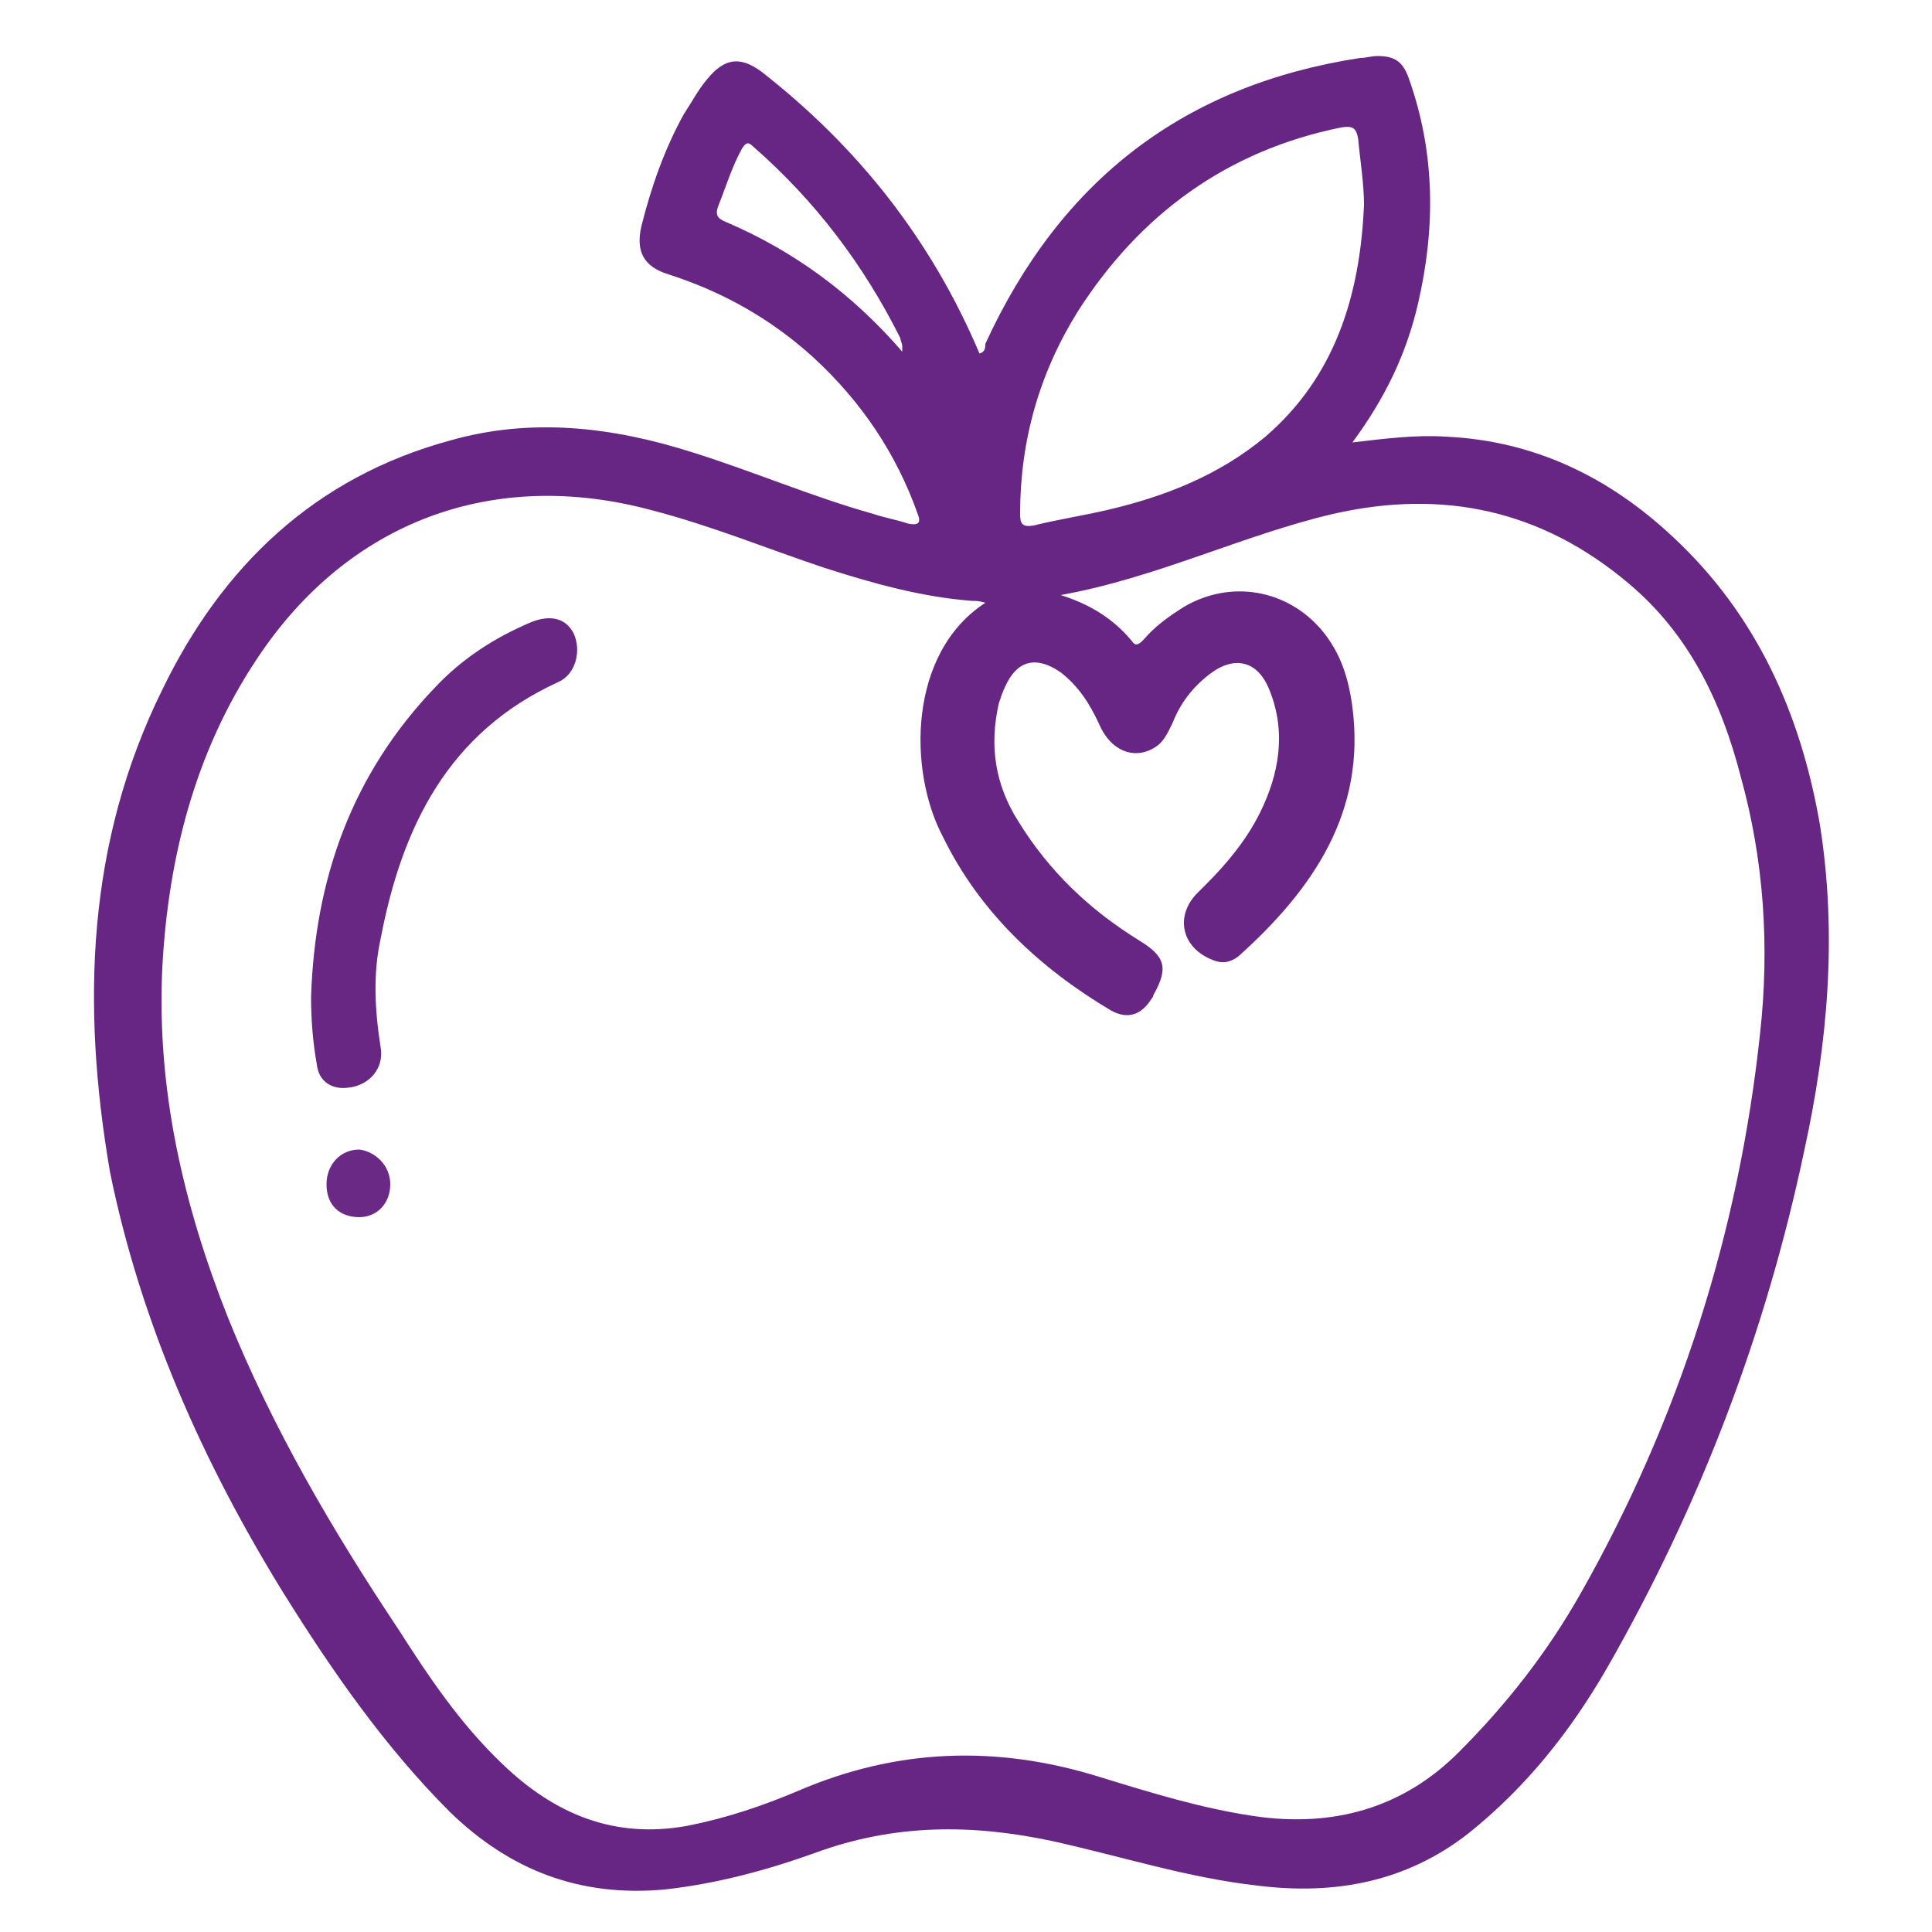 <?xml version="1.0" encoding="utf-8"?>
<!-- Generator: Adobe Illustrator 26.0.1, SVG Export Plug-In . SVG Version: 6.00 Build 0)  -->
<svg version="1.1" id="https:_www.flaticon.com_free-icon_stationary-bike_883386_term_fitness_20gym_page_3_position_1"
	 xmlns="http://www.w3.org/2000/svg" xmlns:xlink="http://www.w3.org/1999/xlink" x="0px" y="0px" viewBox="0 0 100 100"
	 style="enable-background:new 0 0 100 100;" xml:space="preserve">
<style type="text/css">
	.st0{fill:#672683;}
	.st1{fill:#672783;}
	.st2{fill:#692984;}
</style>
<g>
	<path class="st0" d="M70,22.9c1.7-0.2,3.3-0.4,4.8-0.3c4.6,0.2,8.5,2.1,11.8,5.2c4.3,4,6.6,9.1,7.6,14.9c0.9,5.7,0.4,11.3-0.8,16.8
		c-2,9.5-5.4,18.4-10.2,26.8c-1.9,3.3-4.2,6.2-7.2,8.6c-3.2,2.5-6.9,3.2-10.9,2.7c-3.6-0.4-7-1.5-10.6-2.3
		c-4.2-0.9-8.2-0.9-12.3,0.6c-2.5,0.9-5.1,1.6-7.8,1.9c-4.4,0.4-8-1-11.1-4c-3.4-3.4-6.1-7.3-8.6-11.3c-4.2-6.8-7.4-14-9-21.8
		C4.2,52,4.5,43.6,8.4,35.7c3.1-6.4,7.9-11,14.9-12.9c4.2-1.2,8.4-0.7,12.5,0.6c3.2,1,6.2,2.3,9.4,3.2c0.6,0.2,1.2,0.3,1.8,0.5
		c0.5,0.1,0.7,0,0.5-0.5c-1.1-3.1-2.9-5.8-5.4-8.1c-2.2-2-4.7-3.4-7.5-4.3c-1.3-0.4-1.7-1.2-1.4-2.5c0.5-2,1.2-4,2.2-5.8
		c0.4-0.6,0.7-1.2,1.2-1.8c0.9-1.1,1.7-1.2,2.8-0.4c5,3.9,8.8,8.7,11.3,14.6c0.3-0.1,0.3-0.3,0.3-0.5C54.9,9.3,61.3,4.4,70.4,3
		c0.3,0,0.6-0.1,0.9-0.1c0.9,0,1.3,0.3,1.6,1.1c1.4,3.9,1.4,7.8,0.5,11.7C72.8,18.3,71.7,20.6,70,22.9z M51,31.2
		c-0.3-0.1-0.5-0.1-0.7-0.1c-2.6-0.2-5.1-0.9-7.6-1.7c-3-1-5.9-2.2-9-3C25.5,24.2,18,27,13.3,34.1c-3.2,4.8-4.6,10.3-4.9,16
		c-0.3,6.3,1.1,12.3,3.4,18.1c2.3,5.7,5.4,11,8.8,16.1c1.6,2.5,3.2,4.9,5.4,7c2.7,2.6,5.8,3.9,9.6,3.2c2-0.4,3.8-1,5.7-1.8
		c5.1-2.2,10.3-2.4,15.7-0.7c2.6,0.8,5.2,1.6,7.9,2c4.1,0.6,7.7-0.4,10.6-3.3c2.5-2.5,4.6-5.2,6.3-8.2c5.1-9,8.2-18.7,9.3-29
		c0.5-4.5,0.2-9-1-13.3c-1-3.9-2.7-7.4-5.8-10c-4.5-3.8-9.6-4.9-15.3-3.6c-4.7,1.1-9.1,3.3-14.1,4.2c1.6,0.5,2.8,1.3,3.7,2.4
		c0.2,0.3,0.4,0.1,0.6-0.1c0.6-0.7,1.3-1.2,2.1-1.7c2.4-1.4,5.3-0.9,7.1,1.2c1,1.2,1.4,2.5,1.6,4C70.7,42,68,46,64.1,49.5
		c-0.4,0.3-0.8,0.4-1.3,0.2c-1.6-0.6-2-2.2-0.9-3.4c0.2-0.2,0.3-0.3,0.5-0.5c1.1-1.1,2.1-2.3,2.8-3.7c1-2,1.4-4.2,0.5-6.4
		c-0.6-1.5-1.8-1.8-3.1-0.8c-0.9,0.7-1.5,1.5-1.9,2.5c-0.2,0.4-0.4,0.9-0.8,1.2c-1.1,0.8-2.4,0.3-3-1.1c-0.5-1.1-1.1-2-2-2.7
		c-1.3-0.9-2.3-0.6-2.9,0.8c-0.1,0.2-0.2,0.5-0.3,0.8c-0.5,2.2-0.2,4.2,1,6.1c1.6,2.6,3.7,4.6,6.3,6.2c1.3,0.8,1.5,1.4,0.7,2.8
		c0,0.1-0.1,0.2-0.1,0.2c-0.5,0.8-1.2,1.1-2.1,0.6c-3.7-2.2-6.8-5.1-8.7-9C47,39.9,47,33.8,51,31.2z M70.6,10.6
		c0-1.1-0.2-2.3-0.3-3.4c-0.1-0.6-0.3-0.7-0.9-0.6c-5.9,1.2-10.4,4.5-13.6,9.5c-2,3.2-3,6.7-3,10.5c0,0.5,0.1,0.7,0.7,0.6
		c1.2-0.3,2.5-0.5,3.8-0.8c3-0.7,5.8-1.8,8.2-3.8C69.1,19.5,70.4,15.3,70.6,10.6z M46.7,18.2c0-0.2,0-0.2,0-0.3
		c0-0.1-0.1-0.3-0.1-0.4c-1.9-3.8-4.4-7.1-7.6-9.9c-0.3-0.3-0.4-0.2-0.6,0.1c-0.5,0.9-0.8,1.9-1.2,2.9c-0.2,0.5-0.1,0.7,0.4,0.9
		C41.1,13,44.1,15.2,46.7,18.2z"/>
	<path class="st1" d="M16.1,51.6c0.2-6.1,2.1-11.5,6.4-16c1.4-1.5,3.1-2.6,5-3.4c1-0.4,1.8-0.2,2.2,0.6c0.4,0.9,0.1,2.1-0.8,2.5
		c-5.7,2.6-8.1,7.5-9.2,13.3c-0.4,1.8-0.3,3.7,0,5.6c0.2,1.1-0.6,2-1.7,2.1c-0.8,0.1-1.5-0.3-1.6-1.2C16.2,54,16.1,52.8,16.1,51.6z"
		/>
	<path class="st2" d="M20.2,61.3c0,1-0.7,1.7-1.6,1.7c-1,0-1.7-0.6-1.7-1.7c0-1,0.7-1.8,1.7-1.8C19.4,59.6,20.2,60.3,20.2,61.3z"/>
</g>
</svg>

